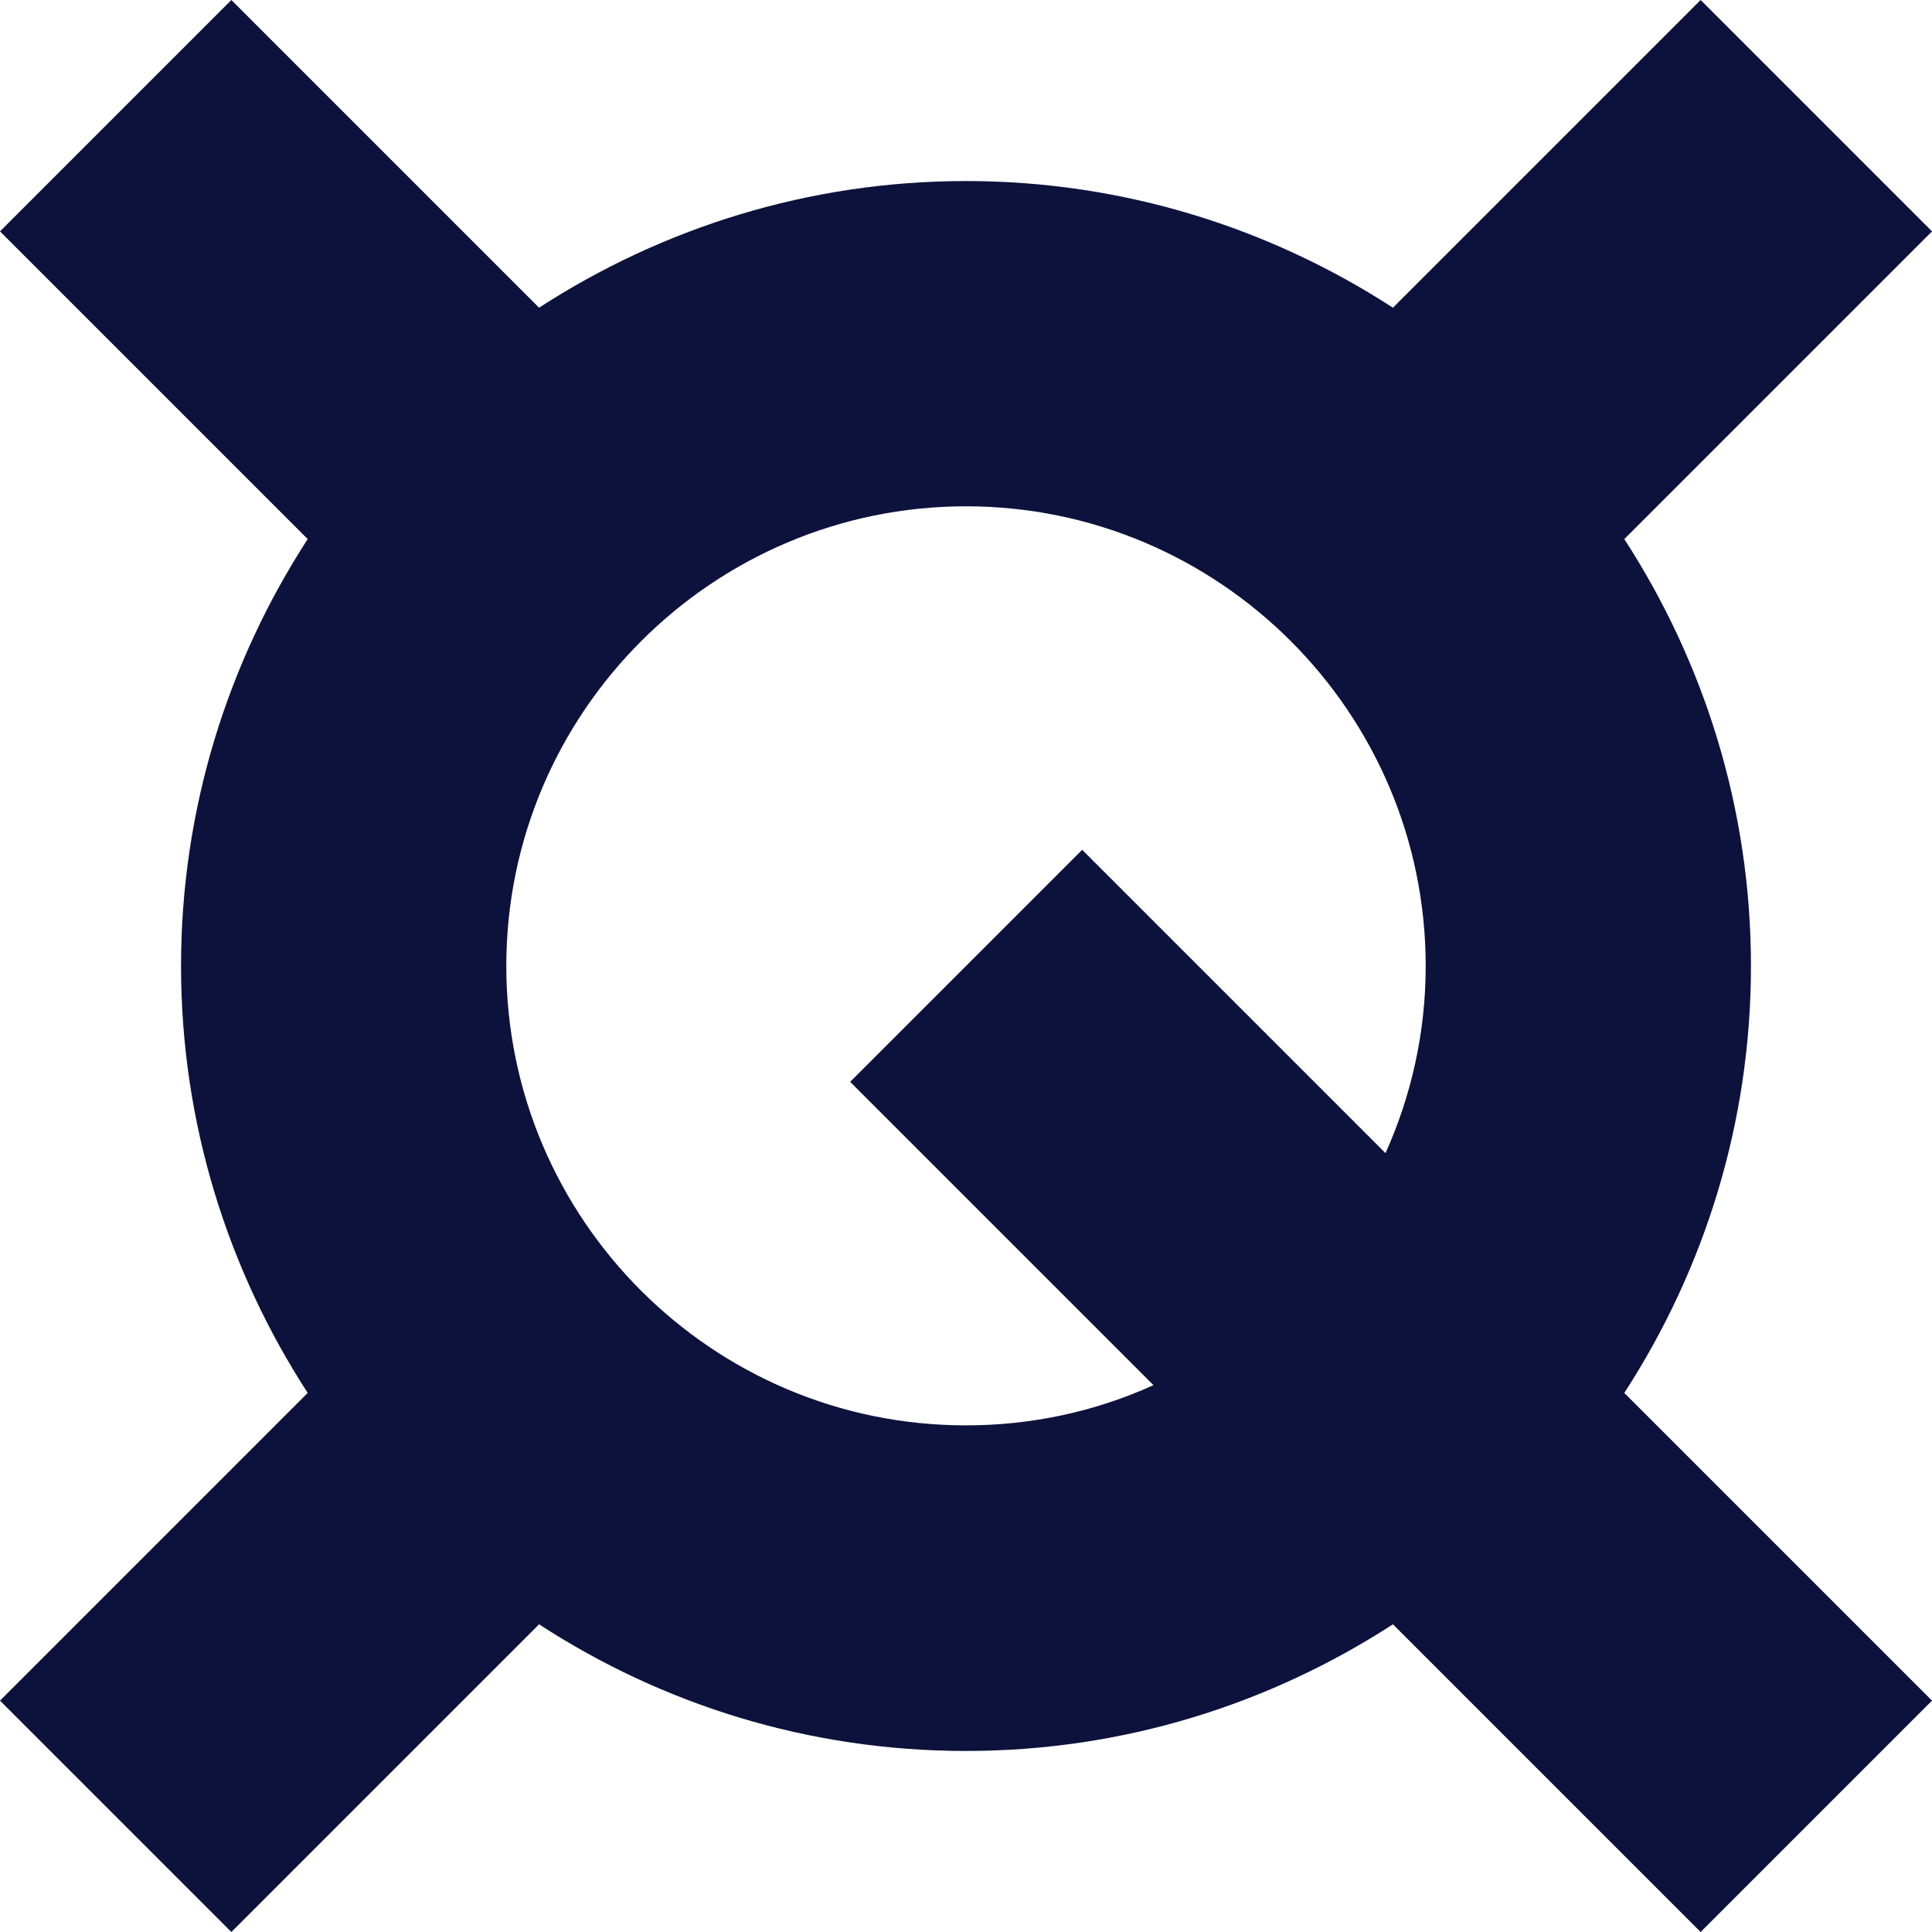 <svg id="Layer_1" xmlns="http://www.w3.org/2000/svg" viewBox="0 0 572 572" width="2500" height="2500"><style>.st0{fill:#0d123c}</style><g id="Vector_1_"><g transform="translate(222 -33)" id="Vector"><path id="path0_fill" class="st0" d="M-72.1 319c0-75 61.1-136.1 136.1-136.1S200.1 244 200.1 319c0 19.8-4.3 38.5-11.9 55.4l-89.8-89.8-68.7 68.7 89.8 89.8C102.1 451 83.2 455 64.1 455c-75.1.1-136.2-61-136.2-136zm368.5 0c0-46.6-13.9-90-37.5-126.4l91.1-91.1L281.5 33l-91.1 91.1C154 100.5 110.6 86.6 64 86.6s-90 13.9-126.4 37.5L-153.5 33l-68.5 68.5 91.1 91.1c-23.6 36.4-37.5 79.8-37.5 126.4s13.9 90 37.5 126.4l-91.1 91.1 68.5 68.5 91.1-91.1C-26 537.6 17.3 551.4 64 551.4s90-13.9 126.4-37.5l91.1 91.1 68.5-68.5-91.1-91.1c23.6-36.4 37.5-79.8 37.5-126.4z"/></g></g></svg>